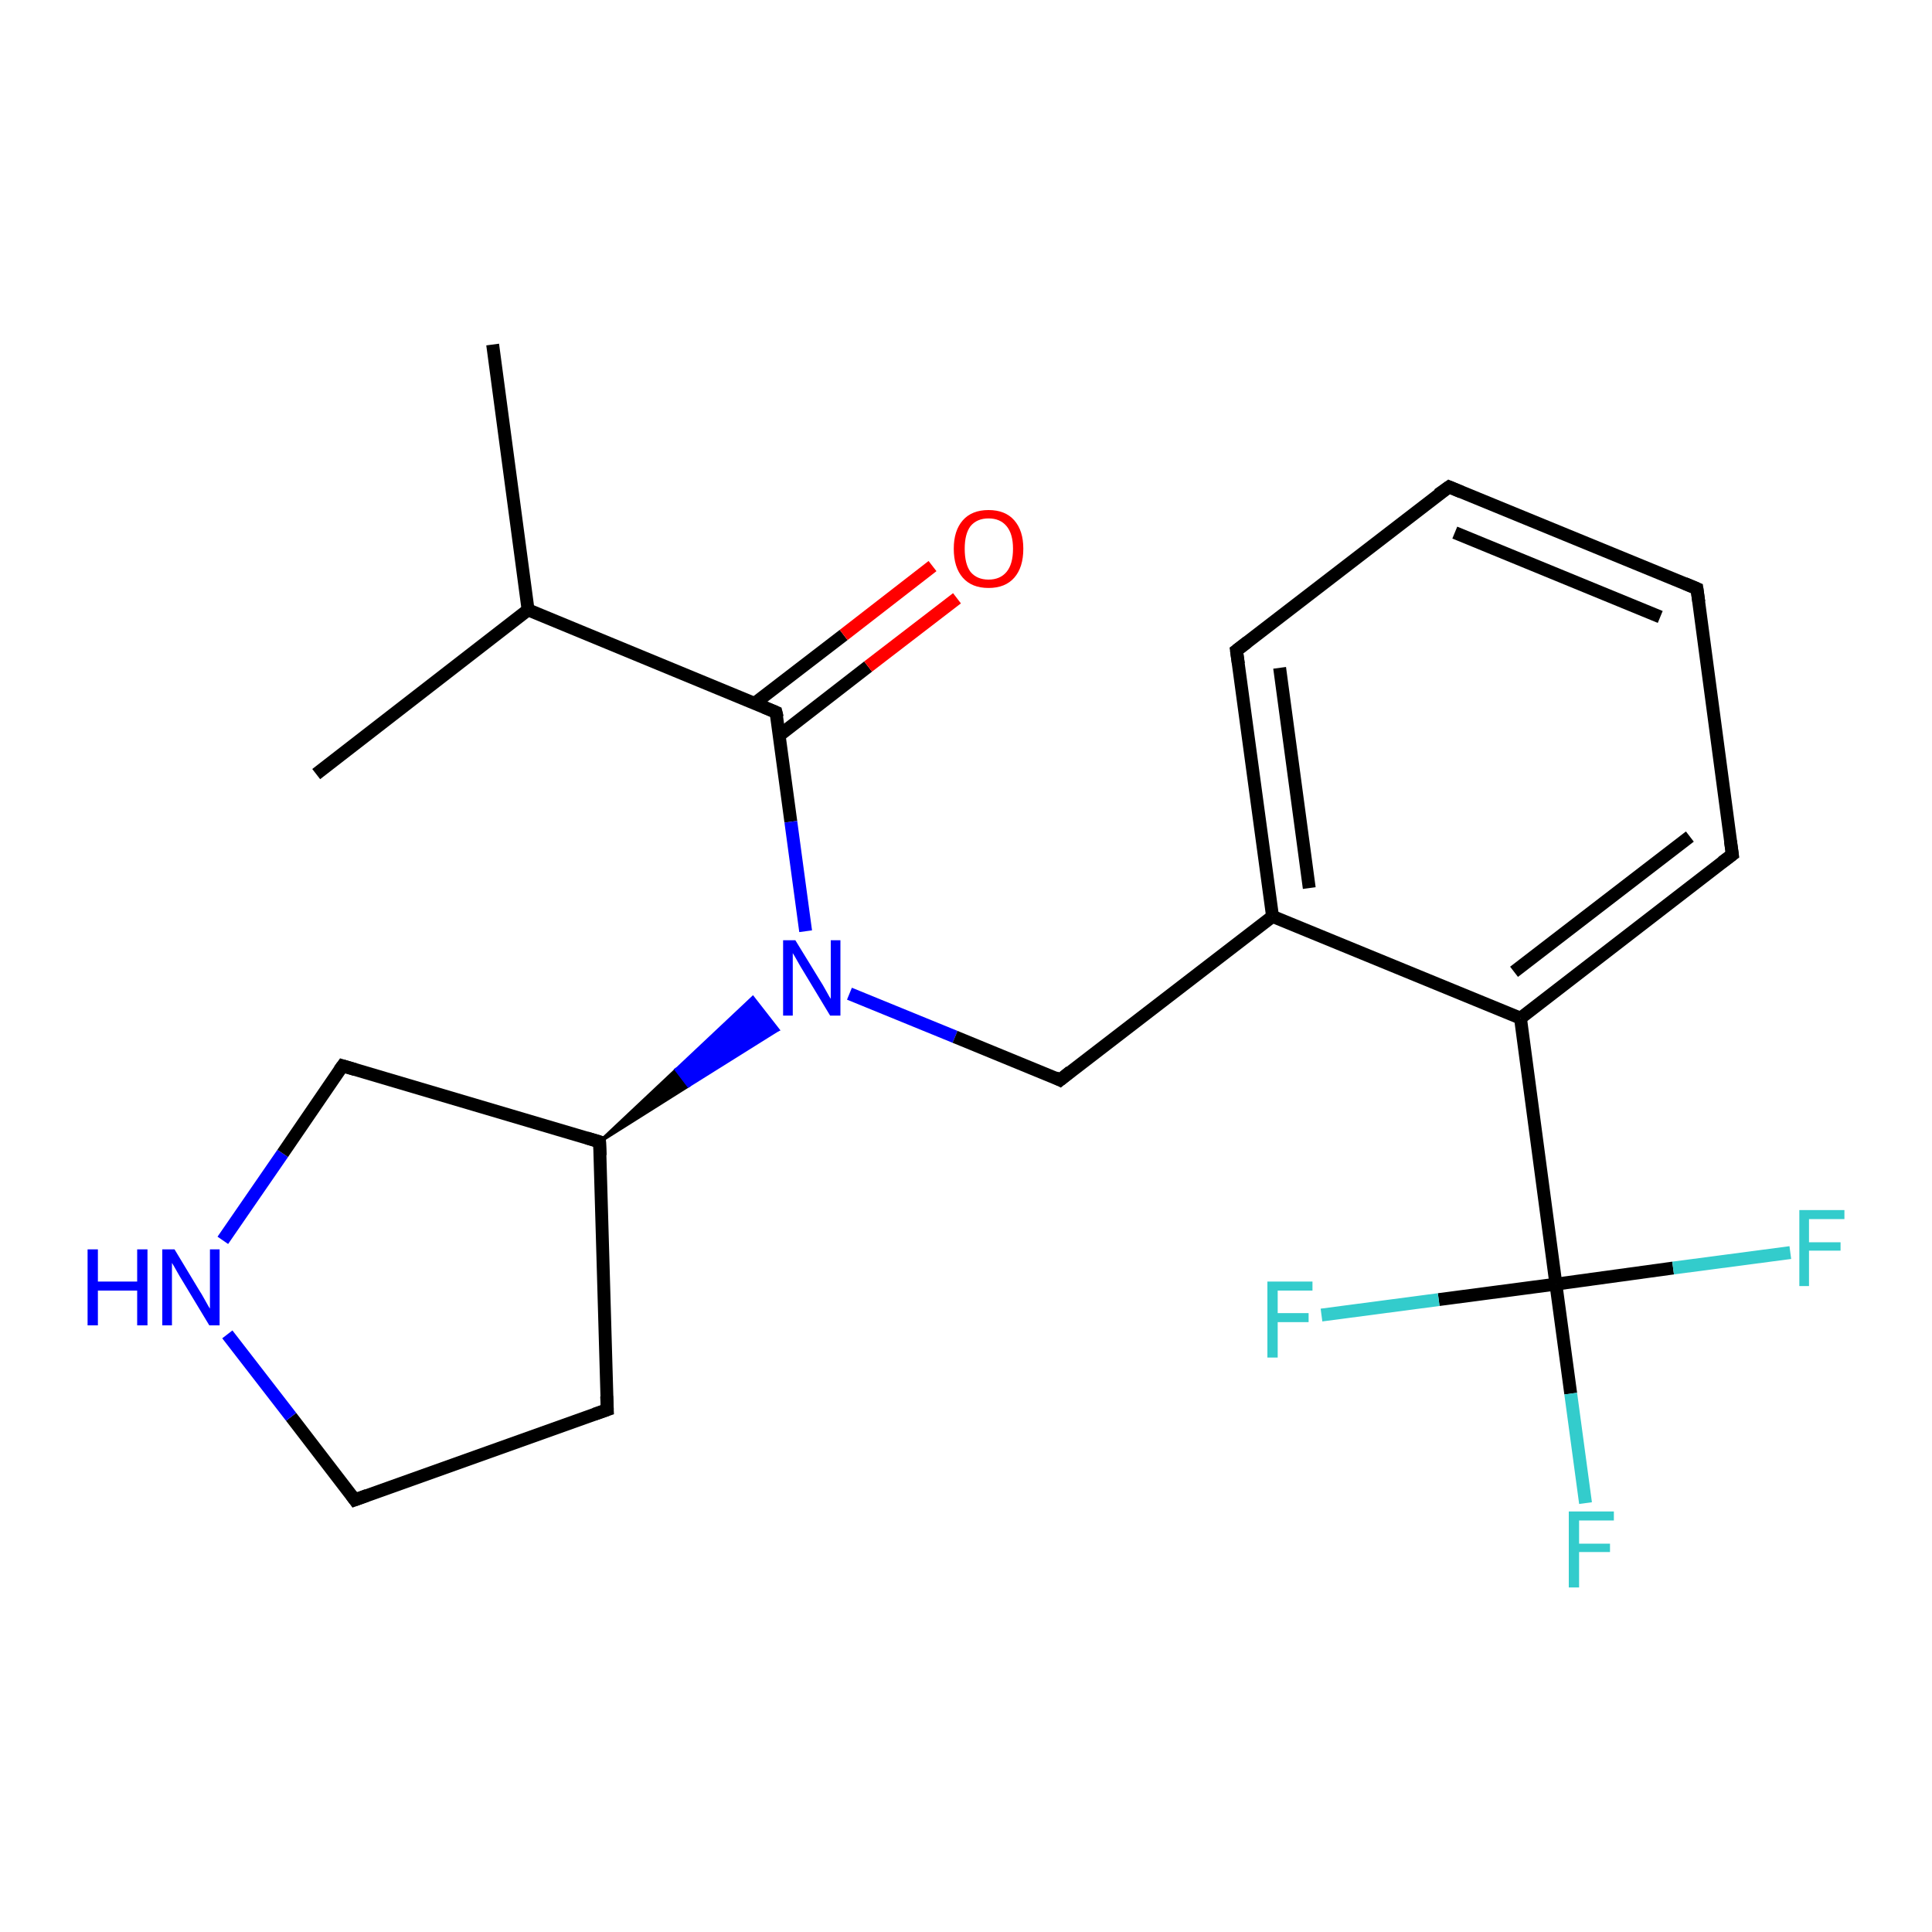<?xml version='1.0' encoding='iso-8859-1'?>
<svg version='1.1' baseProfile='full'
              xmlns='http://www.w3.org/2000/svg'
                      xmlns:rdkit='http://www.rdkit.org/xml'
                      xmlns:xlink='http://www.w3.org/1999/xlink'
                  xml:space='preserve'
width='300px' height='300px' viewBox='0 0 300 300'>
<!-- END OF HEADER -->
<rect style='opacity:1.0;fill:#FFFFFF;stroke:none' width='300.0' height='300.0' x='0.0' y='0.0'> </rect>
<path class='bond-0 atom-0 atom-1' d='M 76.5,53.5 L 82.0,94.7' style='fill:none;fill-rule:evenodd;stroke:#000000;stroke-width:2.0px;stroke-linecap:butt;stroke-linejoin:miter;stroke-opacity:1' />
<path class='bond-1 atom-1 atom-2' d='M 82.0,94.7 L 49.1,120.2' style='fill:none;fill-rule:evenodd;stroke:#000000;stroke-width:2.0px;stroke-linecap:butt;stroke-linejoin:miter;stroke-opacity:1' />
<path class='bond-2 atom-1 atom-3' d='M 82.0,94.7 L 120.5,110.6' style='fill:none;fill-rule:evenodd;stroke:#000000;stroke-width:2.0px;stroke-linecap:butt;stroke-linejoin:miter;stroke-opacity:1' />
<path class='bond-3 atom-3 atom-4' d='M 121.0,114.2 L 134.8,103.5' style='fill:none;fill-rule:evenodd;stroke:#000000;stroke-width:2.0px;stroke-linecap:butt;stroke-linejoin:miter;stroke-opacity:1' />
<path class='bond-3 atom-3 atom-4' d='M 134.8,103.5 L 148.6,92.9' style='fill:none;fill-rule:evenodd;stroke:#FF0000;stroke-width:2.0px;stroke-linecap:butt;stroke-linejoin:miter;stroke-opacity:1' />
<path class='bond-3 atom-3 atom-4' d='M 117.2,109.2 L 131.0,98.6' style='fill:none;fill-rule:evenodd;stroke:#000000;stroke-width:2.0px;stroke-linecap:butt;stroke-linejoin:miter;stroke-opacity:1' />
<path class='bond-3 atom-3 atom-4' d='M 131.0,98.6 L 144.8,87.9' style='fill:none;fill-rule:evenodd;stroke:#FF0000;stroke-width:2.0px;stroke-linecap:butt;stroke-linejoin:miter;stroke-opacity:1' />
<path class='bond-4 atom-3 atom-5' d='M 120.5,110.6 L 122.8,127.6' style='fill:none;fill-rule:evenodd;stroke:#000000;stroke-width:2.0px;stroke-linecap:butt;stroke-linejoin:miter;stroke-opacity:1' />
<path class='bond-4 atom-3 atom-5' d='M 122.8,127.6 L 125.1,144.6' style='fill:none;fill-rule:evenodd;stroke:#0000FF;stroke-width:2.0px;stroke-linecap:butt;stroke-linejoin:miter;stroke-opacity:1' />
<path class='bond-5 atom-5 atom-6' d='M 131.9,154.3 L 148.3,161.0' style='fill:none;fill-rule:evenodd;stroke:#0000FF;stroke-width:2.0px;stroke-linecap:butt;stroke-linejoin:miter;stroke-opacity:1' />
<path class='bond-5 atom-5 atom-6' d='M 148.3,161.0 L 164.6,167.7' style='fill:none;fill-rule:evenodd;stroke:#000000;stroke-width:2.0px;stroke-linecap:butt;stroke-linejoin:miter;stroke-opacity:1' />
<path class='bond-6 atom-6 atom-7' d='M 164.6,167.7 L 197.6,142.3' style='fill:none;fill-rule:evenodd;stroke:#000000;stroke-width:2.0px;stroke-linecap:butt;stroke-linejoin:miter;stroke-opacity:1' />
<path class='bond-7 atom-7 atom-8' d='M 197.6,142.3 L 192.0,101.0' style='fill:none;fill-rule:evenodd;stroke:#000000;stroke-width:2.0px;stroke-linecap:butt;stroke-linejoin:miter;stroke-opacity:1' />
<path class='bond-7 atom-7 atom-8' d='M 203.3,137.9 L 198.7,103.7' style='fill:none;fill-rule:evenodd;stroke:#000000;stroke-width:2.0px;stroke-linecap:butt;stroke-linejoin:miter;stroke-opacity:1' />
<path class='bond-8 atom-8 atom-9' d='M 192.0,101.0 L 225.0,75.6' style='fill:none;fill-rule:evenodd;stroke:#000000;stroke-width:2.0px;stroke-linecap:butt;stroke-linejoin:miter;stroke-opacity:1' />
<path class='bond-9 atom-9 atom-10' d='M 225.0,75.6 L 263.5,91.4' style='fill:none;fill-rule:evenodd;stroke:#000000;stroke-width:2.0px;stroke-linecap:butt;stroke-linejoin:miter;stroke-opacity:1' />
<path class='bond-9 atom-9 atom-10' d='M 225.9,82.7 L 257.8,95.8' style='fill:none;fill-rule:evenodd;stroke:#000000;stroke-width:2.0px;stroke-linecap:butt;stroke-linejoin:miter;stroke-opacity:1' />
<path class='bond-10 atom-10 atom-11' d='M 263.5,91.4 L 269.0,132.7' style='fill:none;fill-rule:evenodd;stroke:#000000;stroke-width:2.0px;stroke-linecap:butt;stroke-linejoin:miter;stroke-opacity:1' />
<path class='bond-11 atom-11 atom-12' d='M 269.0,132.7 L 236.1,158.1' style='fill:none;fill-rule:evenodd;stroke:#000000;stroke-width:2.0px;stroke-linecap:butt;stroke-linejoin:miter;stroke-opacity:1' />
<path class='bond-11 atom-11 atom-12' d='M 262.4,129.9 L 235.1,150.9' style='fill:none;fill-rule:evenodd;stroke:#000000;stroke-width:2.0px;stroke-linecap:butt;stroke-linejoin:miter;stroke-opacity:1' />
<path class='bond-12 atom-12 atom-13' d='M 236.1,158.1 L 241.6,199.4' style='fill:none;fill-rule:evenodd;stroke:#000000;stroke-width:2.0px;stroke-linecap:butt;stroke-linejoin:miter;stroke-opacity:1' />
<path class='bond-13 atom-13 atom-14' d='M 241.6,199.4 L 243.9,216.4' style='fill:none;fill-rule:evenodd;stroke:#000000;stroke-width:2.0px;stroke-linecap:butt;stroke-linejoin:miter;stroke-opacity:1' />
<path class='bond-13 atom-13 atom-14' d='M 243.9,216.4 L 246.2,233.4' style='fill:none;fill-rule:evenodd;stroke:#33CCCC;stroke-width:2.0px;stroke-linecap:butt;stroke-linejoin:miter;stroke-opacity:1' />
<path class='bond-14 atom-13 atom-15' d='M 241.6,199.4 L 259.8,196.9' style='fill:none;fill-rule:evenodd;stroke:#000000;stroke-width:2.0px;stroke-linecap:butt;stroke-linejoin:miter;stroke-opacity:1' />
<path class='bond-14 atom-13 atom-15' d='M 259.8,196.9 L 278.0,194.5' style='fill:none;fill-rule:evenodd;stroke:#33CCCC;stroke-width:2.0px;stroke-linecap:butt;stroke-linejoin:miter;stroke-opacity:1' />
<path class='bond-15 atom-13 atom-16' d='M 241.6,199.4 L 223.4,201.8' style='fill:none;fill-rule:evenodd;stroke:#000000;stroke-width:2.0px;stroke-linecap:butt;stroke-linejoin:miter;stroke-opacity:1' />
<path class='bond-15 atom-13 atom-16' d='M 223.4,201.8 L 205.2,204.2' style='fill:none;fill-rule:evenodd;stroke:#33CCCC;stroke-width:2.0px;stroke-linecap:butt;stroke-linejoin:miter;stroke-opacity:1' />
<path class='bond-16 atom-17 atom-5' d='M 93.1,177.3 L 105.0,166.1 L 106.9,168.6 Z' style='fill:#000000;fill-rule:evenodd;fill-opacity:1;stroke:#000000;stroke-width:0.5px;stroke-linecap:butt;stroke-linejoin:miter;stroke-opacity:1;' />
<path class='bond-16 atom-17 atom-5' d='M 105.0,166.1 L 120.8,159.9 L 116.9,154.9 Z' style='fill:#0000FF;fill-rule:evenodd;fill-opacity:1;stroke:#0000FF;stroke-width:0.5px;stroke-linecap:butt;stroke-linejoin:miter;stroke-opacity:1;' />
<path class='bond-16 atom-17 atom-5' d='M 105.0,166.1 L 106.9,168.6 L 120.8,159.9 Z' style='fill:#0000FF;fill-rule:evenodd;fill-opacity:1;stroke:#0000FF;stroke-width:0.5px;stroke-linecap:butt;stroke-linejoin:miter;stroke-opacity:1;' />
<path class='bond-17 atom-17 atom-18' d='M 93.1,177.3 L 94.3,218.9' style='fill:none;fill-rule:evenodd;stroke:#000000;stroke-width:2.0px;stroke-linecap:butt;stroke-linejoin:miter;stroke-opacity:1' />
<path class='bond-18 atom-18 atom-19' d='M 94.3,218.9 L 55.1,232.9' style='fill:none;fill-rule:evenodd;stroke:#000000;stroke-width:2.0px;stroke-linecap:butt;stroke-linejoin:miter;stroke-opacity:1' />
<path class='bond-19 atom-19 atom-20' d='M 55.1,232.9 L 45.2,220.0' style='fill:none;fill-rule:evenodd;stroke:#000000;stroke-width:2.0px;stroke-linecap:butt;stroke-linejoin:miter;stroke-opacity:1' />
<path class='bond-19 atom-19 atom-20' d='M 45.2,220.0 L 35.3,207.2' style='fill:none;fill-rule:evenodd;stroke:#0000FF;stroke-width:2.0px;stroke-linecap:butt;stroke-linejoin:miter;stroke-opacity:1' />
<path class='bond-20 atom-20 atom-21' d='M 34.6,192.6 L 43.9,179.1' style='fill:none;fill-rule:evenodd;stroke:#0000FF;stroke-width:2.0px;stroke-linecap:butt;stroke-linejoin:miter;stroke-opacity:1' />
<path class='bond-20 atom-20 atom-21' d='M 43.9,179.1 L 53.2,165.5' style='fill:none;fill-rule:evenodd;stroke:#000000;stroke-width:2.0px;stroke-linecap:butt;stroke-linejoin:miter;stroke-opacity:1' />
<path class='bond-21 atom-12 atom-7' d='M 236.1,158.1 L 197.6,142.3' style='fill:none;fill-rule:evenodd;stroke:#000000;stroke-width:2.0px;stroke-linecap:butt;stroke-linejoin:miter;stroke-opacity:1' />
<path class='bond-22 atom-21 atom-17' d='M 53.2,165.5 L 93.1,177.3' style='fill:none;fill-rule:evenodd;stroke:#000000;stroke-width:2.0px;stroke-linecap:butt;stroke-linejoin:miter;stroke-opacity:1' />
<path d='M 118.6,109.8 L 120.5,110.6 L 120.7,111.4' style='fill:none;stroke:#000000;stroke-width:2.0px;stroke-linecap:butt;stroke-linejoin:miter;stroke-opacity:1;' />
<path d='M 163.8,167.3 L 164.6,167.7 L 166.2,166.4' style='fill:none;stroke:#000000;stroke-width:2.0px;stroke-linecap:butt;stroke-linejoin:miter;stroke-opacity:1;' />
<path d='M 192.3,103.1 L 192.0,101.0 L 193.7,99.7' style='fill:none;stroke:#000000;stroke-width:2.0px;stroke-linecap:butt;stroke-linejoin:miter;stroke-opacity:1;' />
<path d='M 223.3,76.8 L 225.0,75.6 L 226.9,76.4' style='fill:none;stroke:#000000;stroke-width:2.0px;stroke-linecap:butt;stroke-linejoin:miter;stroke-opacity:1;' />
<path d='M 261.6,90.6 L 263.5,91.4 L 263.8,93.5' style='fill:none;stroke:#000000;stroke-width:2.0px;stroke-linecap:butt;stroke-linejoin:miter;stroke-opacity:1;' />
<path d='M 268.7,130.6 L 269.0,132.7 L 267.4,133.9' style='fill:none;stroke:#000000;stroke-width:2.0px;stroke-linecap:butt;stroke-linejoin:miter;stroke-opacity:1;' />
<path d='M 93.2,179.4 L 93.1,177.3 L 91.1,176.7' style='fill:none;stroke:#000000;stroke-width:2.0px;stroke-linecap:butt;stroke-linejoin:miter;stroke-opacity:1;' />
<path d='M 94.2,216.8 L 94.3,218.9 L 92.3,219.6' style='fill:none;stroke:#000000;stroke-width:2.0px;stroke-linecap:butt;stroke-linejoin:miter;stroke-opacity:1;' />
<path d='M 57.0,232.2 L 55.1,232.9 L 54.6,232.2' style='fill:none;stroke:#000000;stroke-width:2.0px;stroke-linecap:butt;stroke-linejoin:miter;stroke-opacity:1;' />
<path d='M 52.7,166.2 L 53.2,165.5 L 55.2,166.1' style='fill:none;stroke:#000000;stroke-width:2.0px;stroke-linecap:butt;stroke-linejoin:miter;stroke-opacity:1;' />
<path class='atom-4' d='M 148.1 85.2
Q 148.1 82.4, 149.5 80.8
Q 150.9 79.2, 153.5 79.2
Q 156.1 79.2, 157.5 80.8
Q 158.9 82.4, 158.9 85.2
Q 158.9 88.1, 157.5 89.7
Q 156.1 91.3, 153.5 91.3
Q 150.9 91.3, 149.5 89.7
Q 148.1 88.1, 148.1 85.2
M 153.5 90.0
Q 155.3 90.0, 156.3 88.8
Q 157.3 87.6, 157.3 85.2
Q 157.3 82.9, 156.3 81.7
Q 155.3 80.5, 153.5 80.5
Q 151.7 80.5, 150.7 81.7
Q 149.8 82.9, 149.8 85.2
Q 149.8 87.6, 150.7 88.8
Q 151.7 90.0, 153.5 90.0
' fill='#FF0000'/>
<path class='atom-5' d='M 123.5 146.0
L 127.3 152.2
Q 127.7 152.8, 128.3 153.9
Q 128.9 155.0, 129.0 155.1
L 129.0 146.0
L 130.5 146.0
L 130.5 157.7
L 128.9 157.7
L 124.8 150.9
Q 124.3 150.1, 123.8 149.2
Q 123.3 148.3, 123.1 148.0
L 123.1 157.7
L 121.6 157.7
L 121.6 146.0
L 123.5 146.0
' fill='#0000FF'/>
<path class='atom-14' d='M 243.6 234.7
L 250.6 234.7
L 250.6 236.1
L 245.2 236.1
L 245.2 239.7
L 250.0 239.7
L 250.0 241.0
L 245.2 241.0
L 245.2 246.5
L 243.6 246.5
L 243.6 234.7
' fill='#33CCCC'/>
<path class='atom-15' d='M 279.4 187.9
L 286.4 187.9
L 286.4 189.3
L 280.9 189.3
L 280.9 192.9
L 285.8 192.9
L 285.8 194.2
L 280.9 194.2
L 280.9 199.7
L 279.4 199.7
L 279.4 187.9
' fill='#33CCCC'/>
<path class='atom-16' d='M 196.8 199.0
L 203.8 199.0
L 203.8 200.4
L 198.4 200.4
L 198.4 203.9
L 203.2 203.9
L 203.2 205.3
L 198.4 205.3
L 198.4 210.8
L 196.8 210.8
L 196.8 199.0
' fill='#33CCCC'/>
<path class='atom-20' d='M 13.6 194.0
L 15.2 194.0
L 15.2 199.0
L 21.3 199.0
L 21.3 194.0
L 22.9 194.0
L 22.9 205.8
L 21.3 205.8
L 21.3 200.4
L 15.2 200.4
L 15.2 205.8
L 13.6 205.8
L 13.6 194.0
' fill='#0000FF'/>
<path class='atom-20' d='M 27.1 194.0
L 30.9 200.3
Q 31.3 200.9, 31.9 202.0
Q 32.5 203.1, 32.6 203.2
L 32.6 194.0
L 34.1 194.0
L 34.1 205.8
L 32.5 205.8
L 28.4 199.0
Q 27.9 198.2, 27.4 197.3
Q 26.9 196.4, 26.7 196.1
L 26.7 205.8
L 25.2 205.8
L 25.2 194.0
L 27.1 194.0
' fill='#0000FF'/>
</svg>
